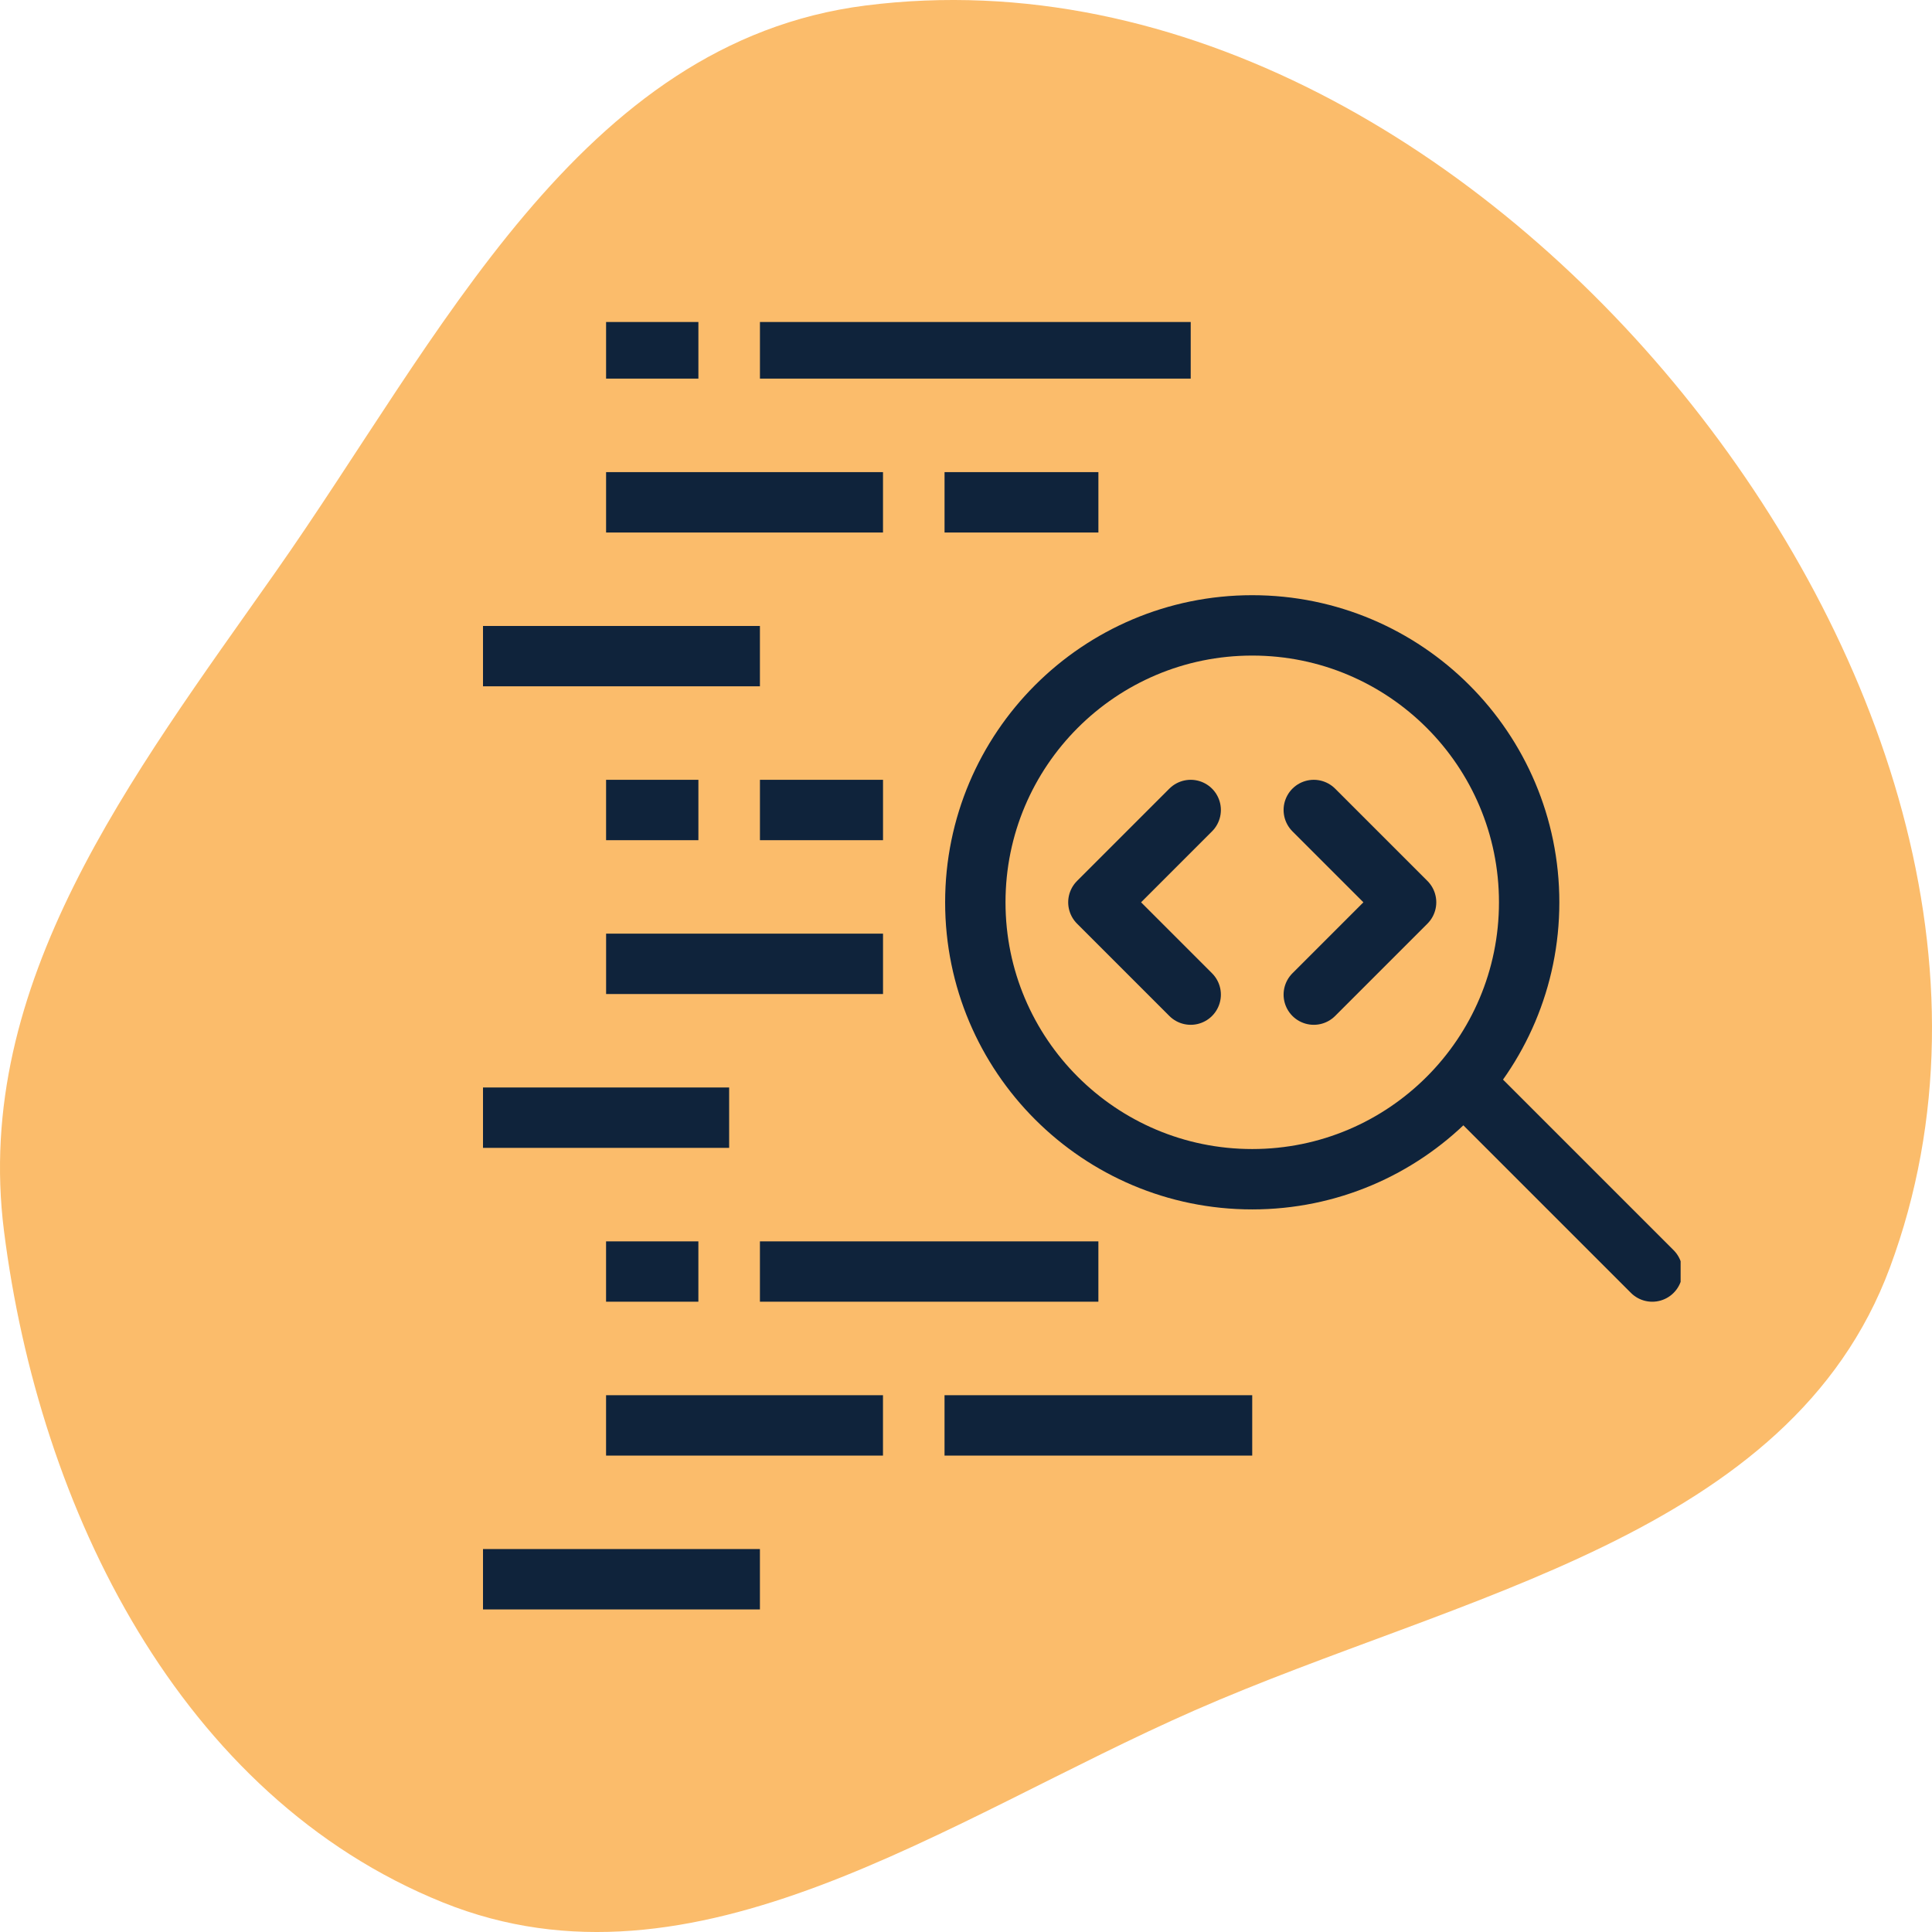 <?xml version="1.0" encoding="UTF-8"?>
<svg xmlns="http://www.w3.org/2000/svg" fill="none" viewBox="0 0 96 96">
  <path fill="#FBBC6B" fill-rule="evenodd" d="M43.016.273C58.693-1.715 73.744 7.393 83.624 19.565c9.906 12.204 15.734 28.728 10.287 43.411-4.958 13.365-21.376 16.228-34.556 22.014-12.359 5.425-24.815 14.59-37.338 9.545C8.948 89.269 1.94 74.98.197 61.157-1.353 48.864 6.525 38.614 13.683 28.436 21.866 16.801 28.779 2.079 43.016.273Z" clip-rule="evenodd"></path>
  <g stroke="#0F233B" stroke-width="3" clip-path="url(#a)">
    <path stroke-miterlimit="10" d="M30.116 17.314h4.587m3.058 0h21.405m-29.05 7.645h13.76m3.058 0h7.645M30.116 40.248h4.587m3.058 0h6.116m-13.76 7.645h13.76M24 32.603h13.76M24 55.537h12.231m-6.116 7.645h4.587m3.058 0h16.818m-24.463 7.645h13.76m3.058 0h15.289M24 78.471h13.76"></path>
    <path stroke-linecap="round" stroke-linejoin="round" d="M62.223 58.595c7.6 0 13.76-6.161 13.76-13.76 0-7.6-6.161-13.76-13.76-13.76-7.6 0-13.76 6.161-13.76 13.76 0 7.6 6.161 13.76 13.76 13.76Zm10.703-4.587 9.174 9.174"></path>
    <path stroke-linecap="round" stroke-linejoin="round" d="m59.165 40.248-4.587 4.587 4.587 4.587m6.116-9.174 4.587 4.587-4.587 4.587"></path>
  </g>
  <defs>
    <clipPath id="a">
      <path fill="#fff" d="M24 16h59.509v64H24z"></path>
    </clipPath>
  </defs>
</svg>
